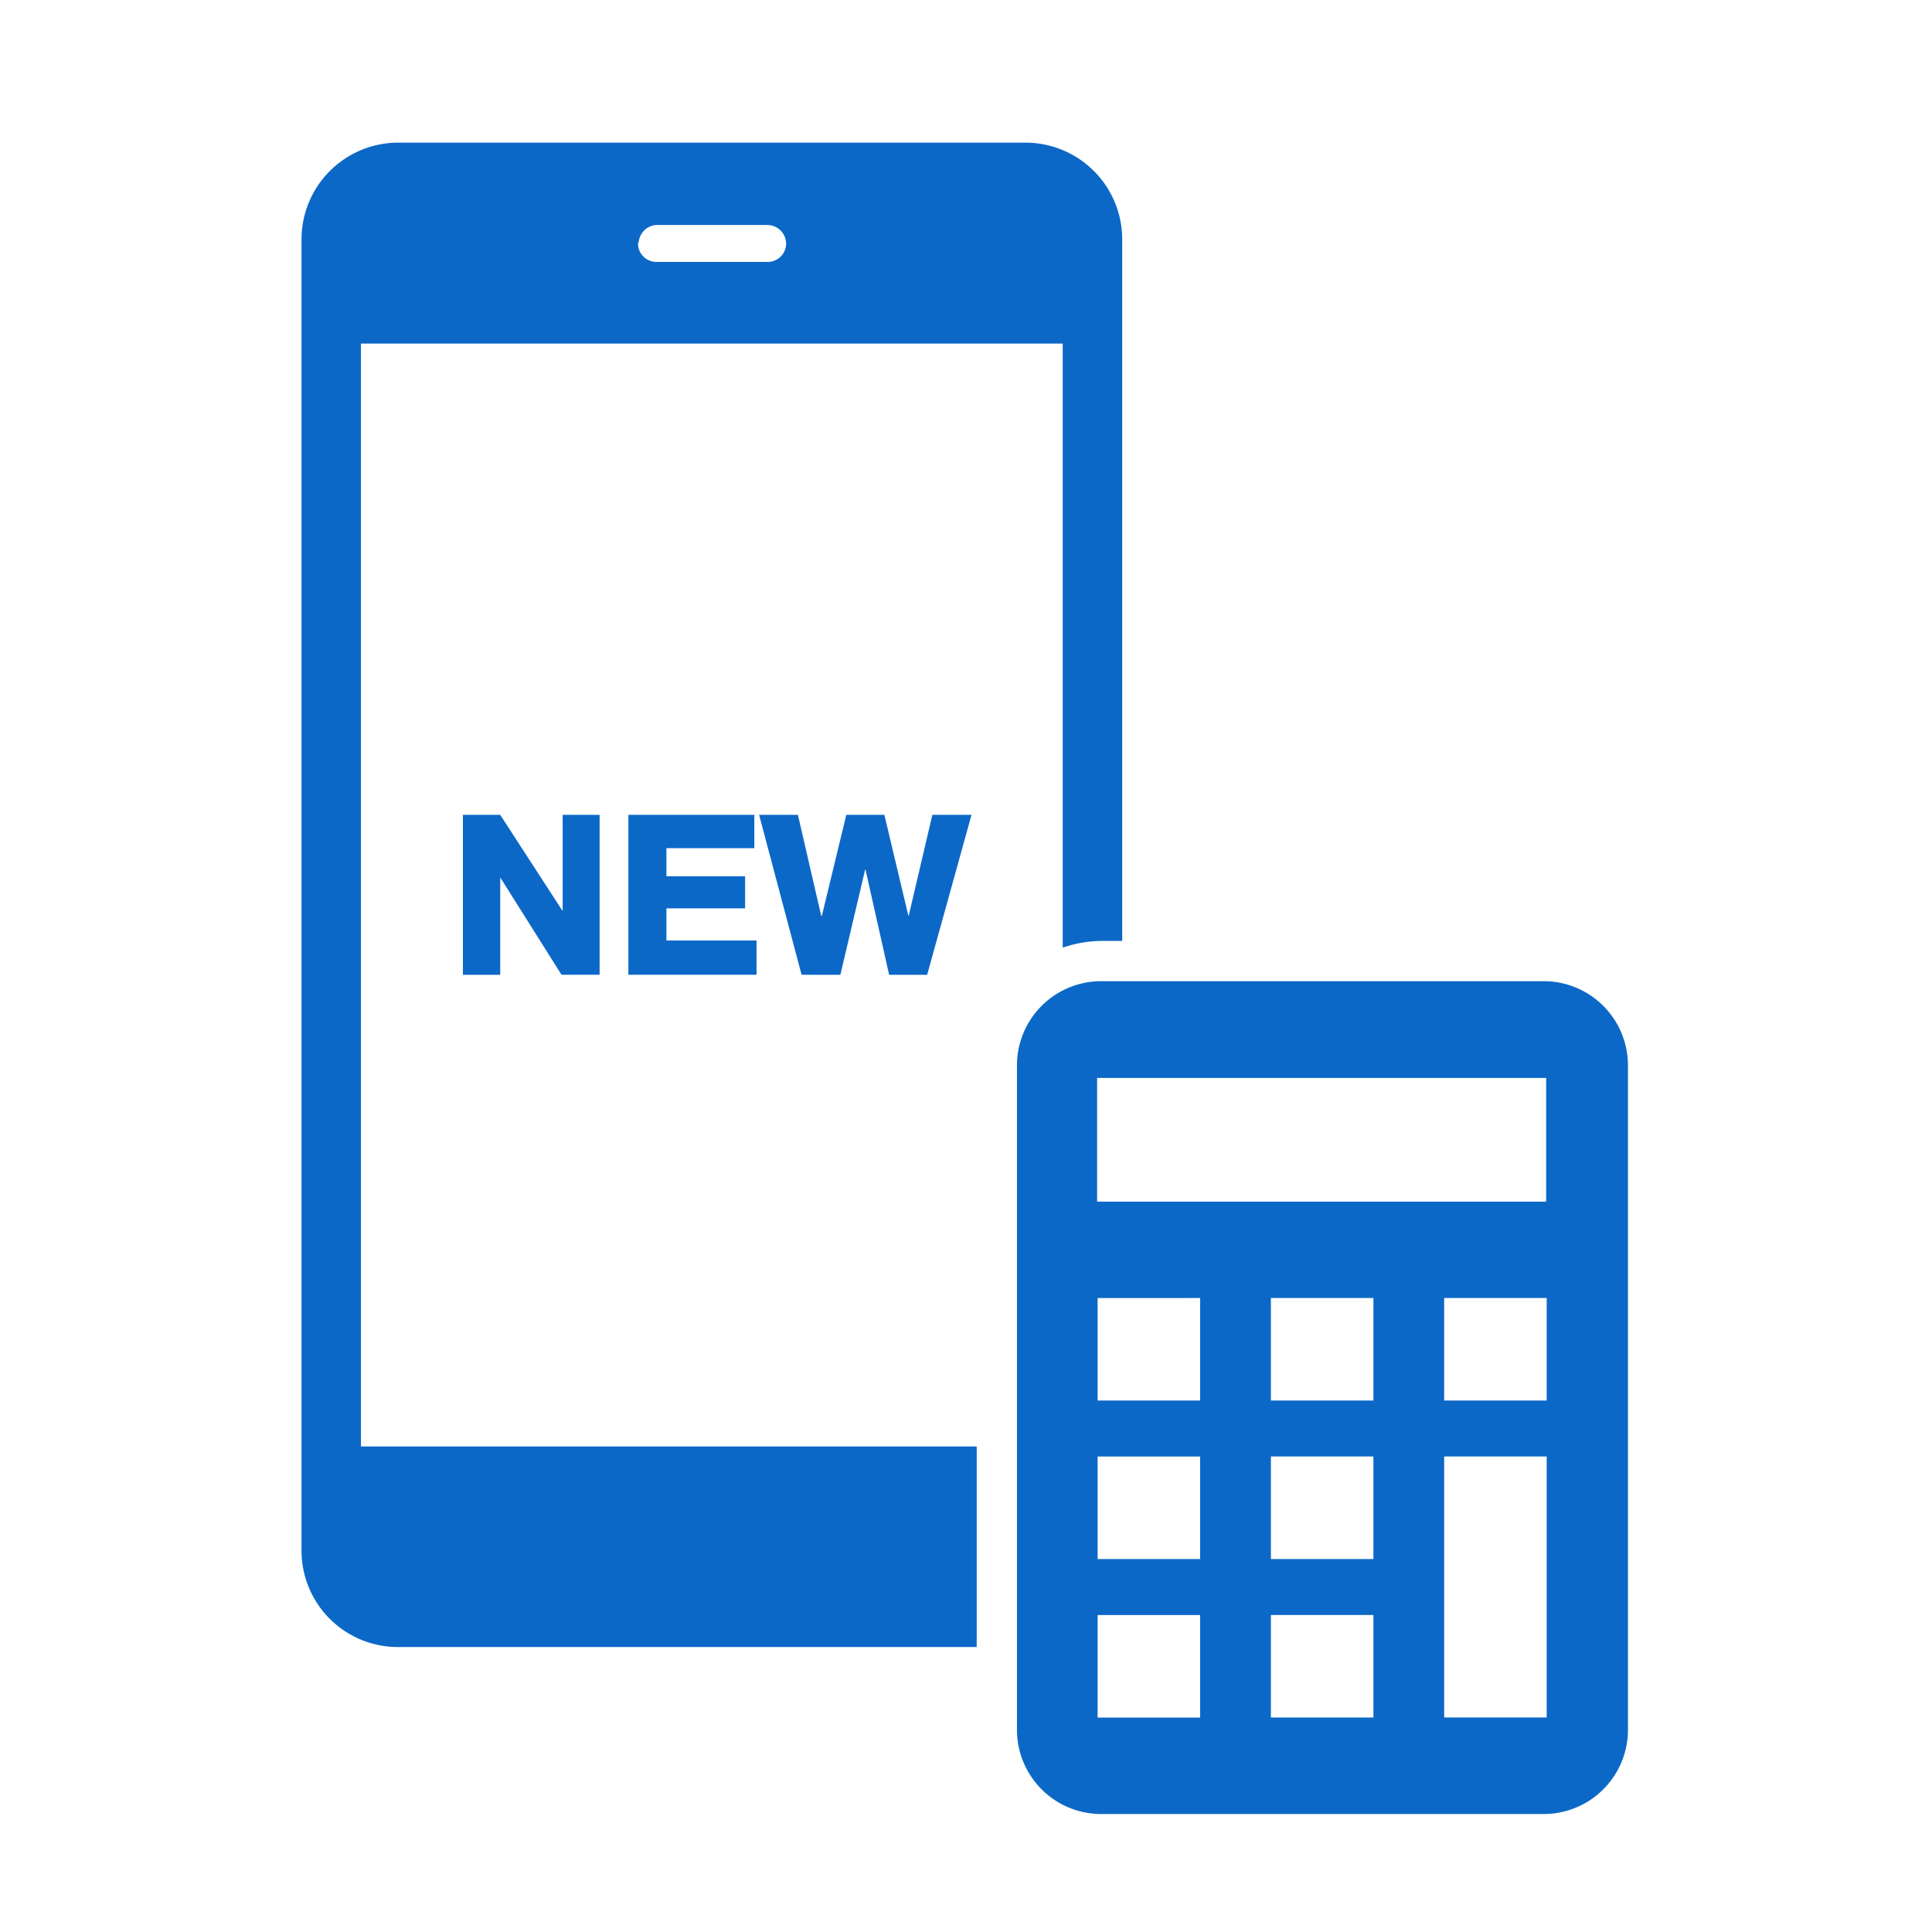 <svg xmlns="http://www.w3.org/2000/svg" viewBox="0 0 48 48"><defs><style>.a{fill:#0c68c7;}</style></defs><title>06</title><path class="a" d="M12.428,24.219h-.927V20.245h.927l1.542,2.377h.009V20.245h.918v3.973H13.951l-1.514-2.404h-.009Zm6.368-.853H16.557v-.798h1.955v-.798H16.557v-.697h2.184V20.245H15.612v3.973h3.184Zm2.083.853.615-2.615h.009l.587,2.615h.945L24.137,20.245h-.973l-.587,2.505h-.009l-.596-2.505H21.026l-.606,2.505H20.402l-.578-2.505h-.964l1.055,3.973Zm3.387,16.701H9.886a2.395,2.395,0,0,1-2.395-2.395V5.948a2.404,2.404,0,0,1,2.395-2.404H25.486A2.404,2.404,0,0,1,27.881,5.948V23.377h-.522a3.052,3.052,0,0,0-.956.167V8.536H8.968V35.937H24.266ZM15.851,6.049a.459.459,0,0,0,.459.459h2.753a.459.459,0,0,0,.468-.45.468.468,0,0,0-.468-.468H16.309a.468.468,0,0,0-.44.422ZM40.446,26.47V42.976a2.093,2.093,0,0,1-2.093,2.093H27.359a2.093,2.093,0,0,1-2.093-2.093V26.47a2.093,2.093,0,0,1,2.093-2.093H38.353A2.093,2.093,0,0,1,40.446,26.47ZM27.257,29.855H38.414V26.781H27.257Zm2.56,10.27H27.27v2.547h2.547Zm0-3.938H27.27V38.734h2.547Zm0-3.938H27.27v2.547h2.547Zm4.305,7.875H31.575v2.547h2.547Zm0-3.938H31.575V38.734h2.547Zm0-3.938H31.575v2.547h2.547Zm4.305,3.938H35.88v6.484h2.547Zm0-3.938H35.88v2.547h2.547Z"/></svg>